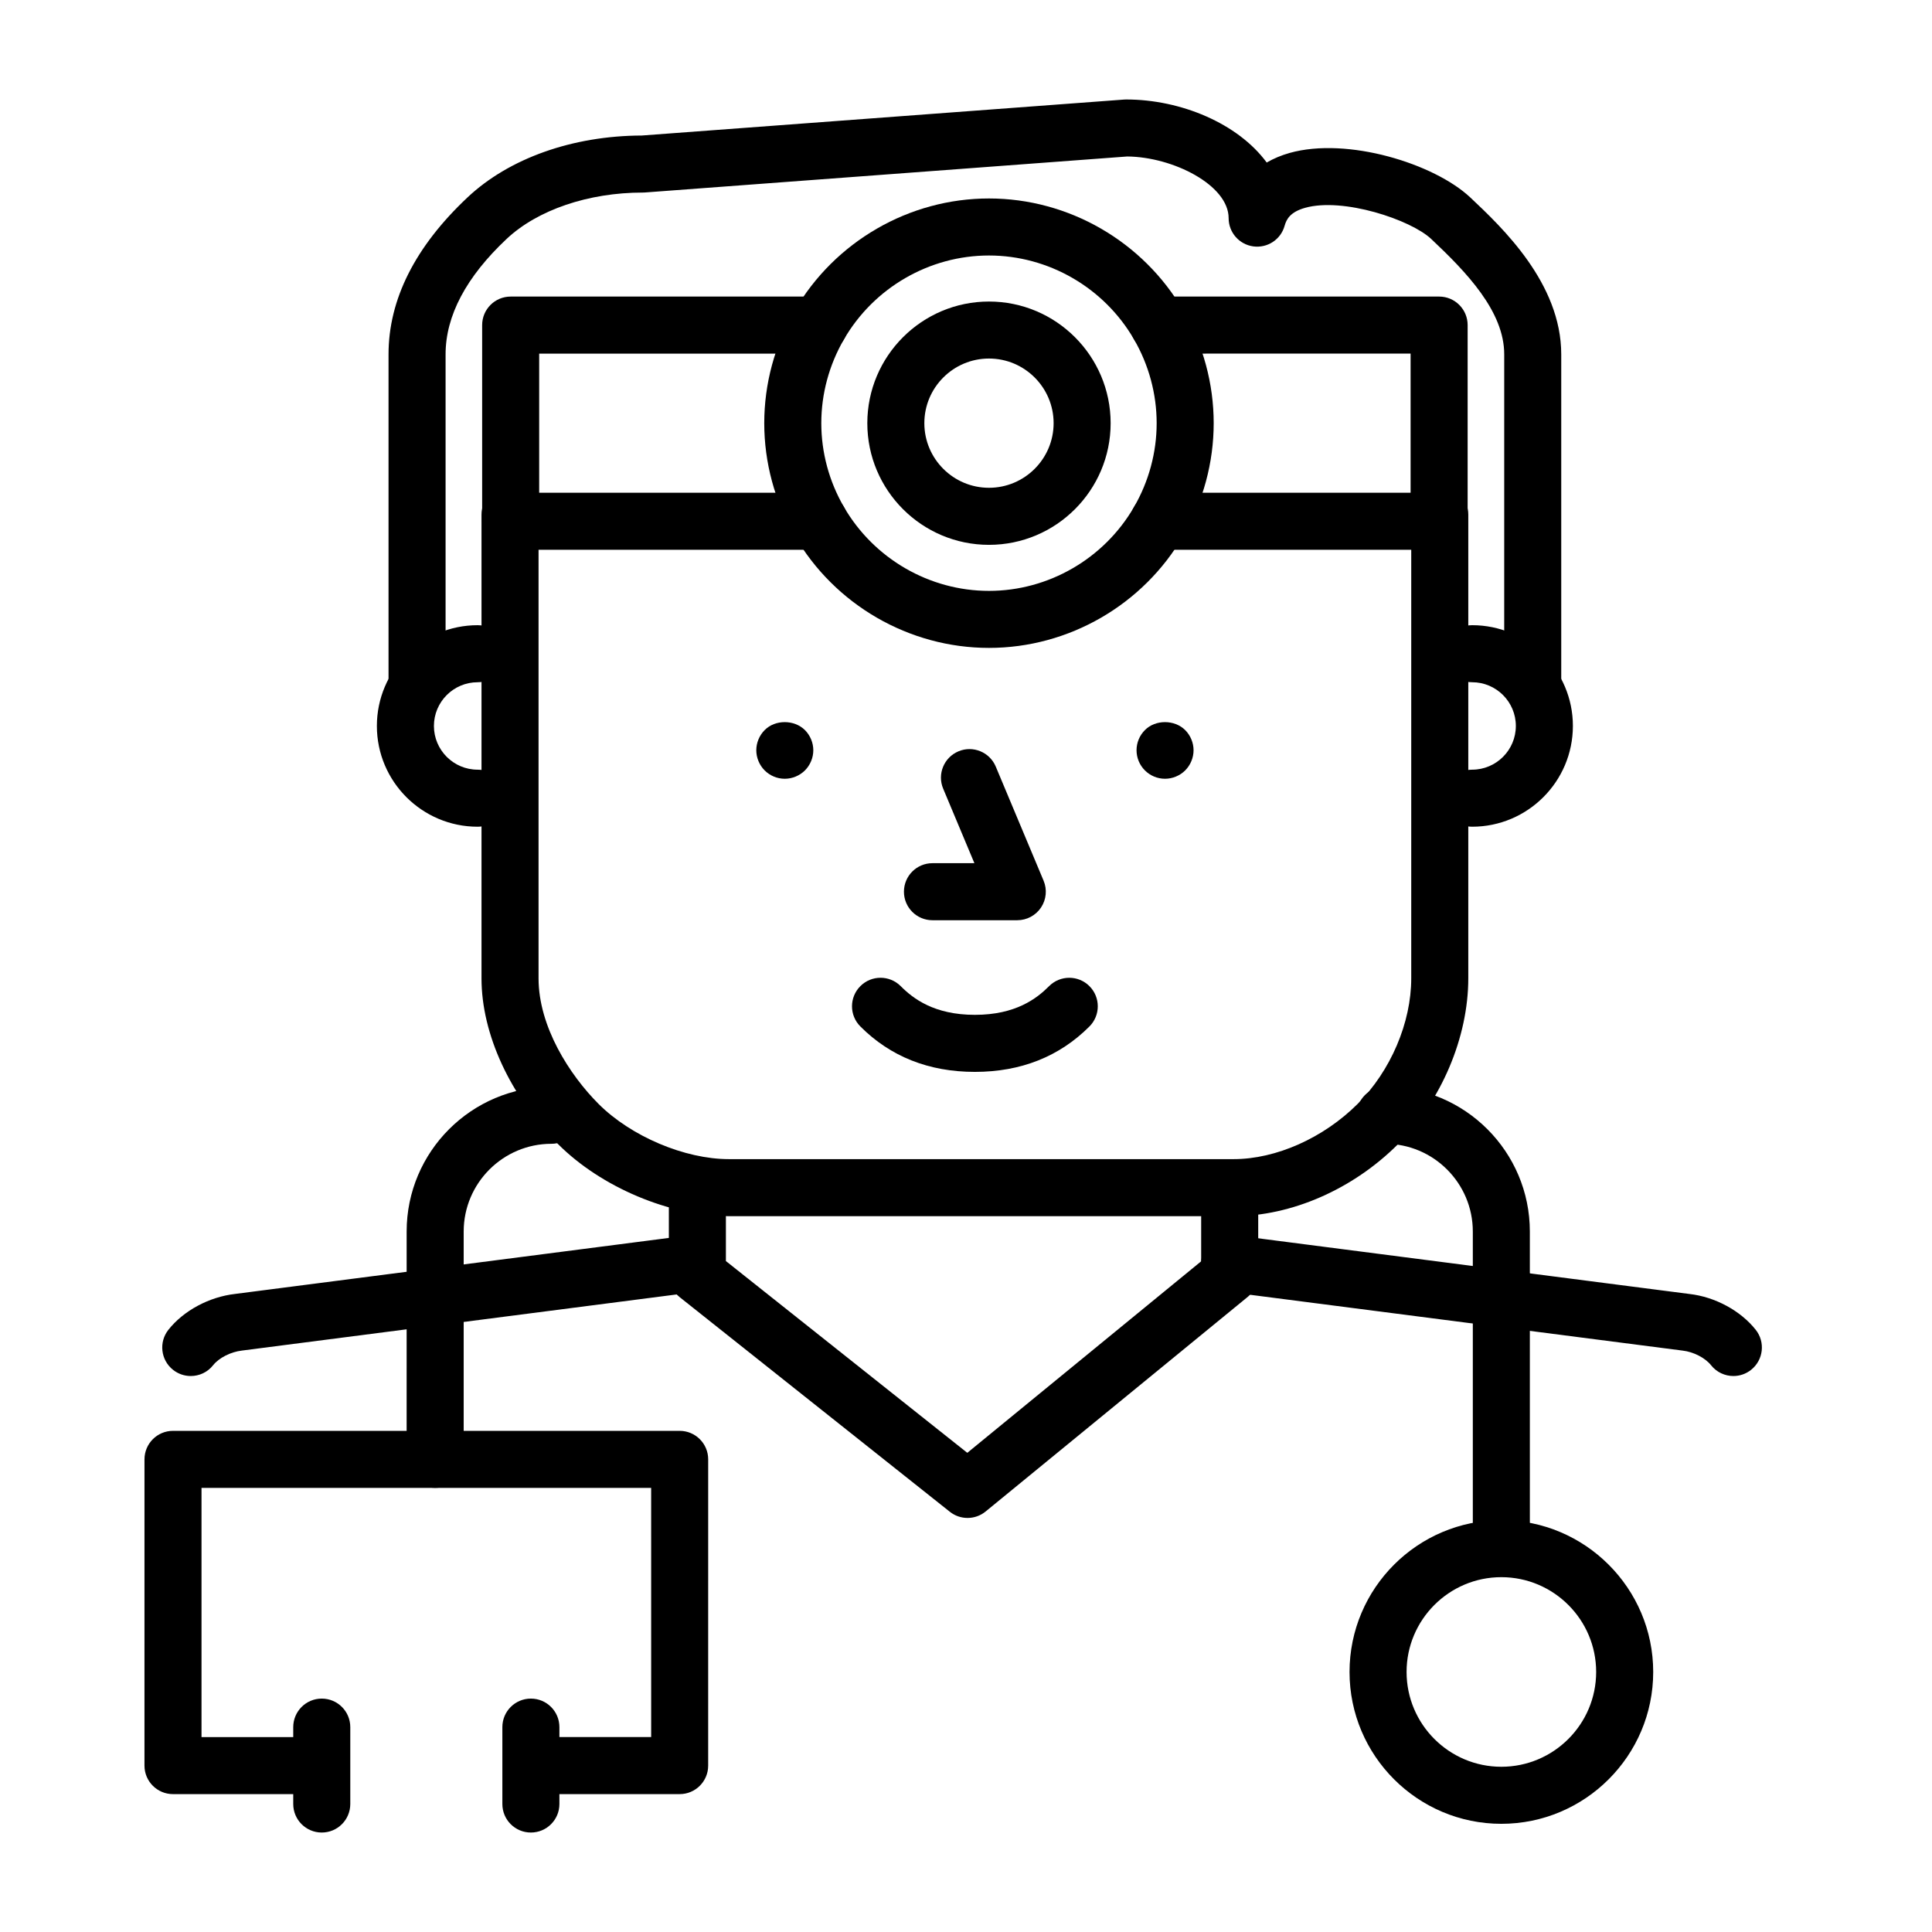 <?xml version="1.0" encoding="UTF-8"?>
<!-- The Best Svg Icon site in the world: iconSvg.co, Visit us! https://iconsvg.co -->
<svg fill="#000000" width="800px" height="800px" version="1.1" viewBox="144 144 512 512" xmlns="http://www.w3.org/2000/svg">
 <g>
  <path d="m470.93 466.3h-133.77c-15.637 0-33.816-7.656-45.223-19.055-12.73-12.746-20.332-29.18-20.332-43.969v-122.88c0-4.176 3.379-7.559 7.559-7.559 4.176 0 7.559 3.379 7.559 7.559v122.88c0 12.801 8.219 25.582 15.906 33.281 8.613 8.605 22.824 14.625 34.535 14.625h133.77c11.23 0 23.816-5.606 32.848-14.629 8.766-8.766 14.211-21.52 14.211-33.277v-122.88c0-4.176 3.379-7.559 7.559-7.559 4.176 0 7.559 3.379 7.559 7.559v122.88c0 15.625-7.144 32.465-18.641 43.969-11.953 11.934-28.227 19.055-43.543 19.055z"/>
  <path d="m525.38 289.7h-74.309c-4.176 0-7.559-3.379-7.559-7.559 0-4.176 3.379-7.559 7.559-7.559h66.75v-36.875l-66.75 0.004c-4.176 0-7.559-3.379-7.559-7.559 0-4.176 3.379-7.559 7.559-7.559h74.309c4.176 0 7.559 3.379 7.559 7.559v51.988c-0.004 4.176-3.387 7.559-7.559 7.559z"/>
  <path d="m361.11 289.7h-81.777c-4.176 0-7.559-3.379-7.559-7.559v-51.988c0-4.176 3.379-7.559 7.559-7.559h81.777c4.176 0 7.559 3.379 7.559 7.559 0 4.176-3.379 7.559-7.559 7.559h-74.223v36.875h74.223c4.176 0 7.559 3.379 7.559 7.559 0 4.172-3.383 7.555-7.559 7.555z"/>
  <path d="m406.09 315.7c-21.145 0-40.891-11.406-51.52-29.773-5.254-9.07-8.035-19.367-8.035-29.781 0-10.414 2.777-20.711 8.035-29.785 10.629-18.359 30.371-29.766 51.52-29.766 21.145 0 40.883 11.406 51.52 29.766 5.254 9.07 8.031 19.367 8.031 29.785 0 10.414-2.777 20.711-8.031 29.781-10.629 18.363-30.375 29.773-51.52 29.773zm0-103.99c-15.773 0-30.5 8.516-38.441 22.227-3.926 6.777-5.996 14.453-5.996 22.215 0 7.754 2.074 15.434 5.996 22.203 7.941 13.715 22.672 22.234 38.441 22.234 15.77 0 30.5-8.52 38.441-22.234 3.918-6.769 5.996-14.449 5.996-22.203 0-7.758-2.074-15.438-5.996-22.207-7.938-13.723-22.668-22.234-38.441-22.234z"/>
  <path d="m406.09 288.39c-17.781 0-32.242-14.465-32.242-32.238 0-17.781 14.465-32.242 32.242-32.242 17.781 0 32.242 14.465 32.242 32.242 0 17.773-14.465 32.238-32.242 32.238zm0-49.375c-9.445 0-17.129 7.684-17.129 17.129 0 9.445 7.684 17.125 17.129 17.125 9.445 0 17.129-7.684 17.129-17.125 0-9.445-7.684-17.129-17.129-17.129z"/>
  <path d="m550.19 331.72c-4.176 0-7.559-3.379-7.559-7.559l0.004-86.246c0-11.41-9.996-21.781-19.367-30.602-5.438-5.098-23.312-11.059-33.402-8.238-3.926 1.102-4.949 3.023-5.43 4.758-1.008 3.641-4.527 5.965-8.297 5.465-3.75-0.508-6.539-3.707-6.539-7.488 0-8.734-14.699-16.227-26.863-16.34l-127.82 9.539c-0.188 0.012-0.371 0.02-0.559 0.02-14.418 0-27.918 4.594-36.098 12.289-10.734 10.086-16.176 20.383-16.176 30.598v86.246c0 4.176-3.379 7.559-7.559 7.559-4.176 0-7.559-3.379-7.559-7.559v-86.246c0-14.555 7.043-28.551 20.938-41.609 11.02-10.363 27.832-16.328 46.164-16.391l127.83-9.531c0.188-0.016 0.379-0.02 0.562-0.02 14.445 0 29.605 6.332 37.23 16.707 1.828-1.062 3.863-1.918 6.086-2.543 15.289-4.289 38.273 2.812 47.836 11.773 8.438 7.949 24.133 22.723 24.133 41.613v86.246c0 4.176-3.387 7.559-7.559 7.559z"/>
  <path d="m194.55 508.66c-1.648 0-3.301-0.535-4.691-1.637-3.269-2.594-3.82-7.344-1.23-10.617 4.019-5.074 10.793-8.715 17.664-9.5l120.78-15.594c4.144-0.516 7.93 2.387 8.465 6.531 0.535 4.137-2.387 7.926-6.531 8.465l-120.88 15.605c-3.004 0.344-6.098 1.934-7.648 3.883-1.488 1.887-3.695 2.863-5.926 2.863z"/>
  <path d="m603.37 508.66c-2.227 0-4.434-0.984-5.926-2.863-1.547-1.949-4.644-3.547-7.535-3.875l-121-15.617c-4.141-0.535-7.062-4.324-6.531-8.465 0.535-4.141 4.348-7.043 8.465-6.531l120.89 15.609c6.766 0.77 13.531 4.414 17.551 9.488 2.594 3.269 2.047 8.02-1.23 10.617-1.383 1.105-3.035 1.637-4.684 1.637z"/>
  <path d="m400.41 546.27c-1.664 0-3.324-0.543-4.699-1.641l-71.602-56.879c-1.805-1.43-2.856-3.613-2.856-5.914v-20.906c0-4.176 3.379-7.559 7.559-7.559 4.176 0 7.559 3.379 7.559 7.559v17.262l63.973 50.82 61.977-50.758v-17.332c0-4.176 3.379-7.559 7.559-7.559 4.176 0 7.559 3.379 7.559 7.559v20.906c0 2.266-1.02 4.41-2.769 5.848l-69.465 56.879c-1.395 1.145-3.094 1.715-4.793 1.715z"/>
  <path d="m541.87 627.33c-22.184 0-40.23-18.051-40.23-40.238s18.047-40.234 40.23-40.234c22.188 0 40.246 18.051 40.246 40.234 0 22.188-18.059 40.238-40.246 40.238zm0-65.363c-13.852 0-25.113 11.27-25.113 25.121 0 13.855 11.266 25.125 25.113 25.125 13.855 0 25.129-11.27 25.129-25.125 0-13.852-11.27-25.121-25.129-25.121z"/>
  <path d="m541.87 557.34c-4.176 0-7.559-3.379-7.559-7.559v-79.414c0-12.82-10.43-23.25-23.25-23.25-4.176 0-7.559-3.379-7.559-7.559 0-4.176 3.379-7.559 7.559-7.559 21.156 0 38.363 17.211 38.363 38.363l0.004 79.418c0 4.176-3.383 7.559-7.559 7.559z"/>
  <path d="m259.32 538.3c-4.176 0-7.559-3.379-7.559-7.559l0.004-60.379c0-21.156 17.215-38.363 38.371-38.363 4.176 0 7.559 3.379 7.559 7.559 0 4.176-3.379 7.559-7.559 7.559-12.82 0-23.254 10.43-23.254 23.25v60.383c-0.004 4.168-3.391 7.551-7.562 7.551z"/>
  <path d="m324.12 619.46h-32.449c-4.176 0-7.559-3.379-7.559-7.559 0-4.176 3.379-7.559 7.559-7.559h24.895l-0.004-66.035h-119.16v66.039h24.883c4.176 0 7.559 3.379 7.559 7.559 0 4.176-3.379 7.559-7.559 7.559l-32.441-0.004c-4.176 0-7.559-3.379-7.559-7.559l0.004-81.152c0-4.176 3.379-7.559 7.559-7.559h134.27c4.176 0 7.559 3.379 7.559 7.559l-0.004 81.156c0 4.172-3.379 7.555-7.555 7.555z"/>
  <path d="m284.69 629.64c-4.176 0-7.559-3.379-7.559-7.559v-20.375c0-4.176 3.379-7.559 7.559-7.559 4.176 0 7.559 3.379 7.559 7.559v20.375c0 4.176-3.383 7.559-7.559 7.559z"/>
  <path d="m229.27 629.64c-4.176 0-7.559-3.379-7.559-7.559v-20.375c0-4.176 3.379-7.559 7.559-7.559 4.176 0 7.559 3.379 7.559 7.559v20.375c-0.004 4.176-3.383 7.559-7.559 7.559z"/>
  <path d="m270.58 363.09c-14.723 0-26.703-11.977-26.703-26.703s11.977-26.703 26.703-26.703c4.176 0 7.559 3.379 7.559 7.559 0 4.176-3.379 7.559-7.559 7.559-6.387 0-11.586 5.199-11.586 11.586s5.199 11.586 11.586 11.586c4.176 0 7.559 3.379 7.559 7.559 0 4.18-3.379 7.559-7.559 7.559z"/>
  <path d="m534.13 363.09c-4.176 0-7.559-3.379-7.559-7.559 0-4.176 3.379-7.559 7.559-7.559 6.387 0 11.586-5.199 11.586-11.586s-5.199-11.586-11.586-11.586c-4.176 0-7.559-3.379-7.559-7.559 0-4.176 3.379-7.559 7.559-7.559 14.723 0 26.703 11.977 26.703 26.703-0.004 14.727-11.984 26.703-26.703 26.703z"/>
  <path d="m413.59 387.87h-22.477c-4.176 0-7.559-3.379-7.559-7.559 0-4.176 3.379-7.559 7.559-7.559h11.113l-8.277-19.75c-1.613-3.848 0.203-8.277 4.051-9.891 3.836-1.621 8.277 0.195 9.891 4.051l12.672 30.23c0.977 2.332 0.727 4.996-0.676 7.106-1.402 2.106-3.766 3.371-6.297 3.371z"/>
  <path d="m402.35 428.06c-12.184 0-22.395-4.051-30.355-12.047-2.949-2.957-2.938-7.742 0.02-10.688 2.953-2.949 7.742-2.938 10.688 0.02 3.25 3.258 8.82 7.598 19.648 7.598 10.828 0 16.41-4.336 19.664-7.598 2.949-2.957 7.734-2.961 10.688-0.016 2.957 2.949 2.961 7.734 0.016 10.688-7.973 7.992-18.191 12.043-30.367 12.043z"/>
  <path d="m351.98 350.38c-2.016 0-3.93-0.805-5.34-2.215-1.41-1.41-2.215-3.375-2.215-5.34 0-1.965 0.805-3.93 2.215-5.34 2.769-2.82 7.859-2.82 10.68 0 1.41 1.41 2.215 3.375 2.215 5.34 0 1.965-0.805 3.93-2.215 5.34-1.41 1.406-3.375 2.215-5.34 2.215z"/>
  <path d="m452.75 350.38c-2.016 0-3.93-0.805-5.34-2.215s-2.215-3.324-2.215-5.34c0-2.016 0.805-3.93 2.215-5.34 2.769-2.82 7.859-2.82 10.68 0 1.41 1.41 2.215 3.375 2.215 5.34 0 1.965-0.805 3.93-2.215 5.34-1.41 1.406-3.375 2.215-5.34 2.215z"/>
 </g>
</svg>